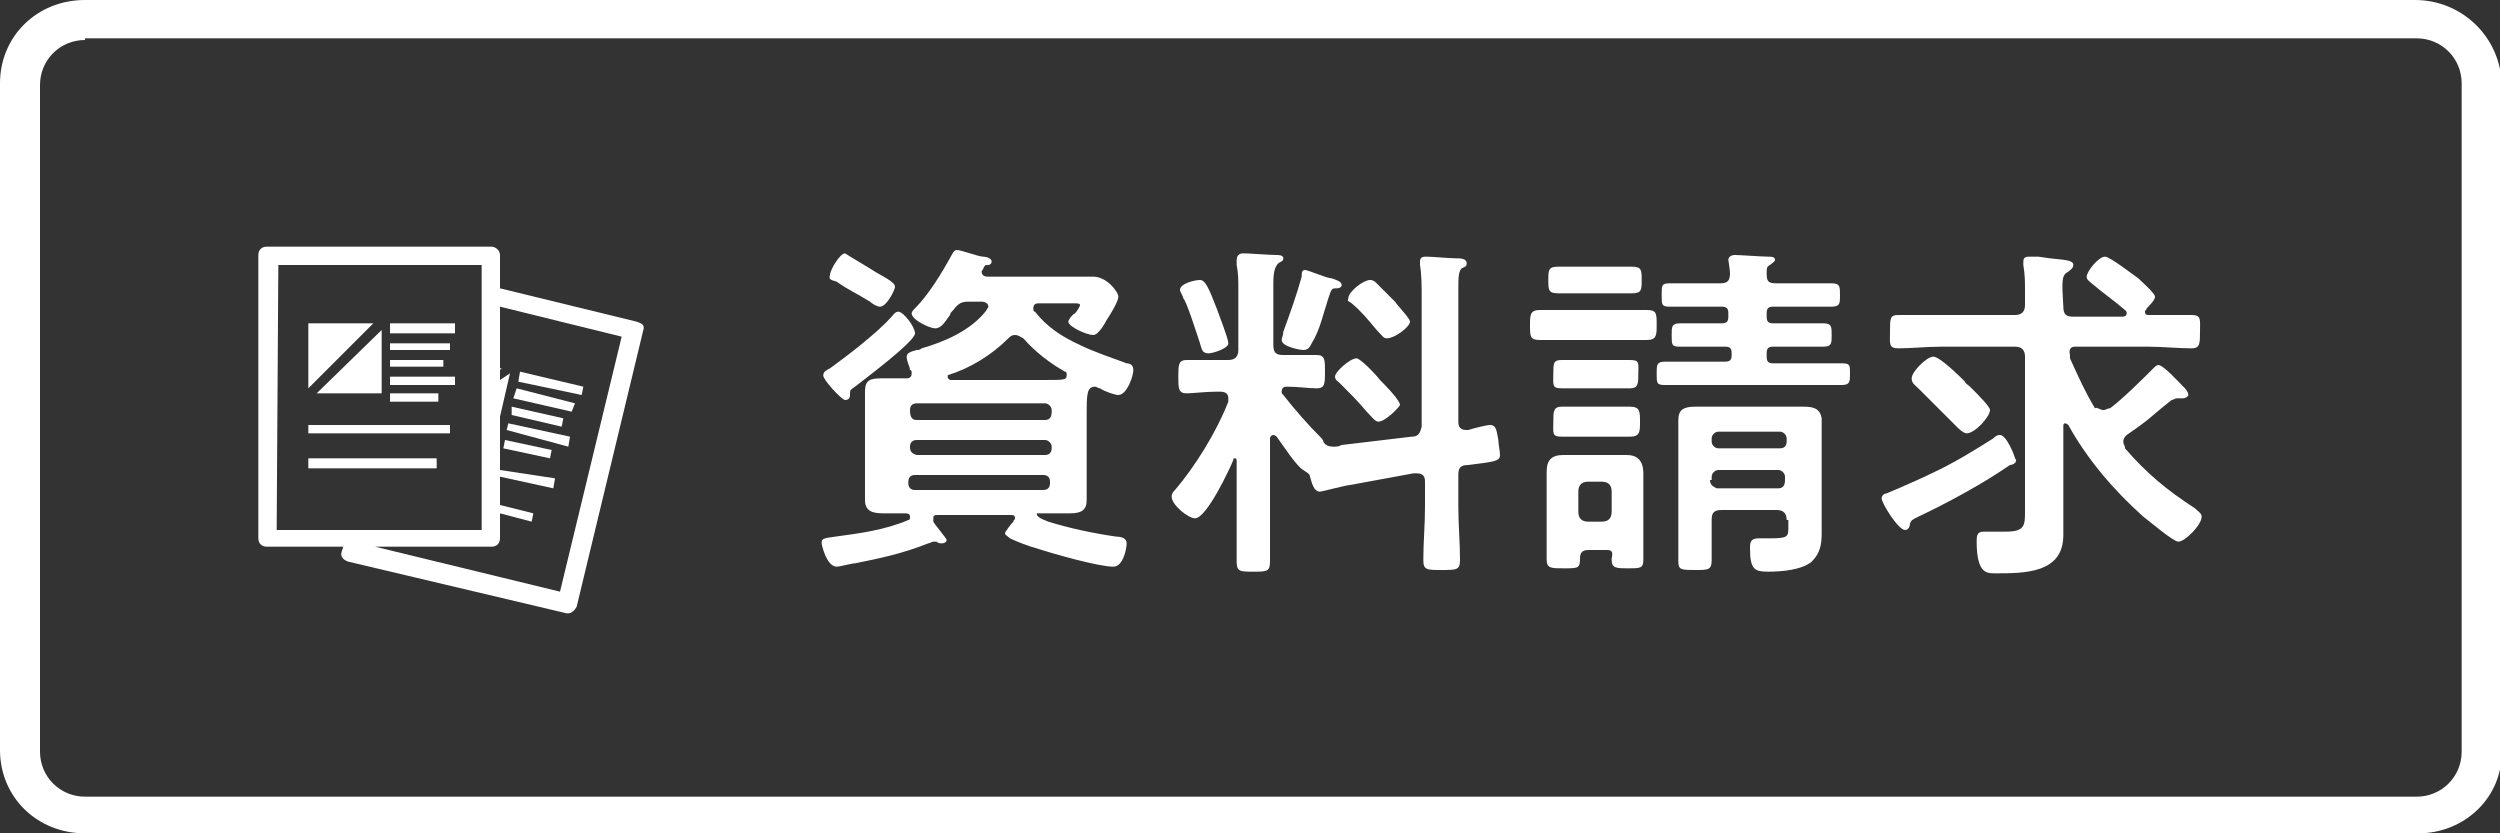 <?xml version="1.0" encoding="utf-8"?>
<!-- Generator: Adobe Illustrator 23.0.3, SVG Export Plug-In . SVG Version: 6.00 Build 0)  -->
<svg version="1.1" id="レイヤー_1" xmlns="http://www.w3.org/2000/svg" xmlns:xlink="http://www.w3.org/1999/xlink" x="0px"
	 y="0px" viewBox="0 0 150 50" style="enable-background:new 0 0 150 50;" xml:space="preserve">
<rect x="0" y="0" width="150" height="50" fill="#333333" stroke="none"/>
<style type="text/css">
	.st0{fill:#FFFFFF;}
</style>
<g>
	<path class="st0" d="M144.9,0H5.1C2.2,0,0,2.2,0,5v40c0,2.8,2.2,5,5.1,5h140c2.8,0,5.1-2.2,5-5V5C150,2.2,147.7,0,144.9,0z
		 M147.7,45.1c0,1.5-1.2,2.7-2.7,2.7H5.1c-1.5,0-2.7-1.2-2.7-2.7v-40c0-1.5,1.2-2.7,2.7-2.7V2.3h139.9c1.5,0,2.7,1.2,2.7,2.7
		L147.7,45.1L147.7,45.1z"/>
	<path class="st0" d="M50.2,16.9c0.7,0.5,1.2,0.7,2,1.2c0.1,0.1,0.4,0.3,0.6,0.3c0.4,0,0.9-1,0.9-1.2c0-0.3-0.9-0.7-1.2-0.9
		c-0.3-0.2-1.5-0.9-1.8-1.1c-0.3,0-0.9,1-0.9,1.3C49.7,16.8,49.9,16.8,50.2,16.9z"/>
	<path class="st0" d="M62.7,30.8c0.5,0,1,0,1.5,0c0.7,0,1-0.2,1-0.8c0-0.5,0-0.9,0-1.4v-3.7c0-1.2,0-1.7,0.5-1.7
		c0.1,0,0.2,0.1,0.3,0.1c0.3,0.2,0.9,0.4,1.1,0.4c0.5,0,0.9-1.1,0.9-1.5c0-0.3-0.2-0.4-0.4-0.4c-0.8-0.3-2-0.7-2.8-1.1
		c-1.1-0.5-2-1.1-2.7-2c-0.1,0-0.1-0.1-0.1-0.2c0-0.2,0.1-0.3,0.3-0.3h2.2c0.1,0,0.3,0,0.3,0.1c0,0.1-0.2,0.4-0.3,0.5
		c-0.2,0.1-0.4,0.4-0.4,0.5c0,0.3,1.1,0.8,1.5,0.8c0.3,0,0.7-0.7,0.8-0.9c0.2-0.3,0.7-1.1,0.7-1.4s-0.7-1.2-1.5-1.2
		c-0.6,0-1.1,0-1.7,0h-4.6c-0.1,0-0.4,0-0.4-0.3c0-0.1,0.1-0.1,0.1-0.2c0.1-0.2,0.1-0.2,0.3-0.2c0.1,0,0.2-0.1,0.2-0.2
		c0-0.2-0.3-0.3-0.5-0.3c-0.3,0-1.3-0.4-1.6-0.4c-0.1,0-0.2,0.1-0.3,0.3c-0.6,1.1-1.4,2.4-2.2,3.2c-0.1,0.1-0.2,0.2-0.2,0.3
		c0,0.4,1.1,0.9,1.4,0.9c0.4,0,0.6-0.4,0.9-0.8c0-0.1,0.1-0.2,0.2-0.3c0.3-0.4,0.5-0.5,0.9-0.5h0.8c0.2,0,0.4,0.1,0.4,0.3
		c0,0.1-0.1,0.1-0.1,0.2c-0.9,1.2-2.5,1.9-3.9,2.3c-0.1,0.1-0.2,0.1-0.3,0.1c-0.4,0.1-0.6,0.2-0.6,0.4c0,0.3,0.2,0.6,0.2,0.8
		c0.1,0,0.1,0.1,0.1,0.2c0,0.2-0.1,0.3-0.3,0.3c-0.6,0-1,0-1.5,0c-0.7,0-1,0.1-1,0.8c0,0.5,0,0.9,0,1.4v3.7c0,0.5,0,0.9,0,1.4
		c0,0.7,0.5,0.8,1.1,0.8c0.4,0,0.8,0,1.3,0c0.1,0,0.3,0,0.3,0.2c0,0.1,0,0.2-0.1,0.2c-1.4,0.6-2.9,0.8-4.4,1
		c-0.7,0.1-0.8,0.1-0.8,0.4c0,0.1,0.3,1.4,0.9,1.4c0.2,0,0.9-0.2,1.1-0.2c1.5-0.3,2.9-0.6,4.4-1.2c0.1,0,0.2-0.1,0.3-0.1
		c0.1,0,0.2,0,0.2,0c0.1,0.1,0.2,0.1,0.3,0.1c0.2,0,0.3-0.1,0.3-0.2c0-0.1-0.7-0.9-0.8-1.1c0-0.1,0-0.1,0-0.2c0-0.2,0.1-0.2,0.3-0.2
		h4.3c0.2,0,0.3,0,0.3,0.2c0,0.1-0.1,0.1-0.1,0.2c-0.1,0.1-0.5,0.6-0.5,0.7c0,0.1,0.2,0.2,0.3,0.3c0.4,0.2,1.2,0.5,1.6,0.6
		c0.9,0.3,3.7,1.1,4.6,1.1c0.6,0,0.8-1.1,0.8-1.4c0-0.3-0.3-0.4-0.6-0.4c-1.4-0.2-2.8-0.5-4.1-0.9c-0.5-0.2-0.7-0.3-0.7-0.5
		C62.5,30.8,62.6,30.8,62.7,30.8z M56.9,22.5c1.3-0.4,2.6-1.2,3.6-2.2c0.1-0.1,0.2-0.2,0.4-0.2c0.2,0,0.3,0.1,0.5,0.2
		c0.7,0.8,1.6,1.5,2.5,2c0.1,0,0.1,0.1,0.1,0.2c0,0.3-0.1,0.3-1.4,0.3H57C56.9,22.7,56.8,22.7,56.9,22.5
		C56.8,22.6,56.8,22.5,56.9,22.5z M54.6,24.6c0-0.2,0.1-0.4,0.4-0.4h7.7c0.2,0,0.4,0.2,0.4,0.4v0.1c0,0.3-0.1,0.5-0.4,0.5h-7.7
		C54.7,25.2,54.6,25,54.6,24.6L54.6,24.6z M54.6,26.8c0-0.2,0.1-0.4,0.4-0.4h7.7c0.2,0,0.4,0.2,0.4,0.4v0.1c0,0.2-0.1,0.4-0.4,0.4
		h-7.7C54.7,27.2,54.6,27.1,54.6,26.8L54.6,26.8z M54.9,29.4c-0.2,0-0.4-0.1-0.4-0.4v-0.1c0-0.2,0.1-0.4,0.4-0.4h7.7
		c0.2,0,0.4,0.1,0.4,0.4V29c0,0.2-0.1,0.4-0.4,0.4H54.9z"/>
	<path class="st0" d="M50.7,24c0.2,0,0.3-0.1,0.3-0.3c0-0.3,0-0.3,0.3-0.5c0.5-0.4,3.6-2.7,3.6-3.2c0-0.4-0.7-1.3-1-1.3
		c-0.2,0-0.3,0.2-0.4,0.3c-0.9,1-2.6,2.3-3.7,3.1c-0.2,0.1-0.4,0.2-0.4,0.4C49.3,22.7,50.5,24,50.7,24z"/>
	<path class="st0" d="M81.4,21.5c-0.4,0-1.3,0.8-1.3,1.1c0,0.2,0.2,0.3,0.3,0.4c0.6,0.6,1.1,1.1,1.6,1.7c0.3,0.3,0.5,0.6,0.7,0.6
		c0.4,0,1.2-0.8,1.3-1c0-0.3-1-1.3-1.2-1.5C82.5,22.4,81.6,21.5,81.4,21.5z"/>
	<path class="st0" d="M81.1,18.2c0.6,0.5,1,1,1.5,1.6c0.3,0.3,0.4,0.5,0.6,0.5c0.5,0,1.4-0.7,1.4-1c0-0.2-0.7-0.9-0.9-1.2
		c-0.4-0.4-0.7-0.7-1.1-1.1c-0.1-0.1-0.2-0.2-0.4-0.2c-0.4,0-1.3,0.7-1.3,1.1C80.8,18.1,81,18.1,81.1,18.2z"/>
	<path class="st0" d="M89.4,25.5c-0.2,0-1,0.2-1.3,0.3H88c-0.4,0-0.5-0.2-0.5-0.5v-7.9c0-0.7,0-1.1,0.2-1.3C87.9,16,88,16,88,15.8
		c0-0.3-0.4-0.3-0.6-0.3c-0.5,0-1.4-0.1-1.8-0.1c-0.2,0-0.4,0-0.4,0.3c0,0,0,0.1,0,0.2c0.1,0.6,0.1,1.3,0.1,1.9v7.8
		c-0.1,0.4-0.2,0.6-0.6,0.6l-4.2,0.5c-0.2,0.1-0.3,0.1-0.5,0.1c-0.3,0-0.5-0.1-0.6-0.3c0-0.1-0.1-0.2-0.2-0.3
		c-0.7-0.7-1.5-1.6-2.2-2.5c-0.1-0.1-0.1-0.1-0.1-0.2c0-0.2,0.1-0.3,0.3-0.3c0.7,0,1.3,0.1,1.8,0.1s0.5-0.3,0.5-1c0-0.7,0-1-0.5-1
		c-0.4,0-1.1,0-1.8,0H77c-0.4,0-0.6-0.1-0.6-0.6v-3.7c0-0.7,0.1-1,0.3-1.2c0.1-0.1,0.3-0.1,0.3-0.3c0-0.2-0.3-0.2-0.4-0.2
		c-0.4,0-1.7-0.1-2-0.1c-0.3,0-0.4,0.2-0.4,0.4c0,0.1,0,0.2,0,0.3c0.1,0.5,0.1,0.9,0.1,1.4v3.7c0,0.4-0.2,0.6-0.6,0.6h-0.7
		c-0.7,0-1.4,0-1.8,0c-0.5,0-0.5,0.3-0.5,1s0,1,0.5,1c0.4,0,1.1-0.1,1.8-0.1h0.2c0.3,0,0.5,0.1,0.5,0.4c0,0.1,0,0.1,0,0.2
		c-0.7,1.8-2,3.9-3.2,5.3c-0.1,0.1-0.2,0.2-0.2,0.4c0,0.5,1,1.3,1.4,1.3c0.7,0,2.1-3,2.3-3.5c0-0.1,0-0.1,0.1-0.1
		c0.1,0,0.1,0.1,0.1,0.2v3c0,0.9,0,1.9,0,3c0,0.6,0.2,0.6,1,0.6s1,0,1-0.6c0-1,0-1.9,0-3v-4.4c0-0.1,0.1-0.2,0.2-0.2
		c0.1,0,0.2,0.1,0.2,0.1c0.3,0.4,1.2,1.8,1.6,2c0.1,0.1,0.4,0.2,0.4,0.4c0.1,0.3,0.2,0.9,0.6,0.9c0.1,0,1.6-0.4,1.8-0.4l3.8-0.7H85
		c0.4,0,0.5,0.2,0.5,0.5v1.5c0,1.1-0.1,2.1-0.1,3.2c0,0.6,0.2,0.6,1.1,0.6c0.9,0,1.1,0,1.1-0.6c0-1.1-0.1-2.1-0.1-3.2v-1.9
		c0-0.4,0.1-0.6,0.6-0.6c1.5-0.2,1.9-0.2,1.9-0.6c0-0.2-0.1-0.7-0.1-0.9C89.8,25.9,89.8,25.5,89.4,25.5z"/>
	<path class="st0" d="M72,20.6c0.1,0.3,0.1,0.6,0.5,0.6c0.3,0,1.2-0.3,1.2-0.6c0-0.3-0.6-1.8-0.7-2.1c-0.5-1.3-0.7-1.7-1-1.7
		c-0.3,0-1.2,0.2-1.2,0.6c0,0.1,0.2,0.4,0.2,0.5C71.2,18.1,71.8,20,72,20.6z"/>
	<path class="st0" d="M76.9,20.4c0,0.4,1.1,0.6,1.3,0.6c0.3,0,0.4-0.2,0.5-0.4c0.5-0.8,0.7-1.8,1-2.7c0.2-0.6,0.2-0.6,0.5-0.6
		c0.2,0,0.3-0.1,0.3-0.2c0-0.2-0.3-0.3-0.6-0.4c-0.3,0-1.4-0.5-1.6-0.5s-0.2,0.2-0.2,0.4c-0.3,1.1-0.7,2.2-1.1,3.3
		C77,20.1,76.9,20.3,76.9,20.4z"/>
	<path class="st0" d="M93.5,17.6c0.4,0,0.9,0,1.5,0h1.4c0.6,0,1.1,0,1.5,0c0.6,0,0.6-0.2,0.6-0.8c0-0.6,0-0.8-0.6-0.8
		c-0.5,0-0.9,0-1.5,0H95c-0.6,0-1,0-1.5,0c-0.6,0-0.6,0.2-0.6,0.8C92.9,17.4,92.9,17.6,93.5,17.6z"/>
	<path class="st0" d="M108.2,24.4c-0.5,0-1,0-1.5,0h-3.5c-0.5,0-1,0-1.5,0c-0.7,0-1,0.2-1,0.8c0,0.4,0,0.8,0,1.4v5.2
		c0,0.6,0,1.3,0,1.9c0,0.5,0.2,0.5,1,0.5s1,0,1-0.6c0-0.6,0-1.3,0-1.9v-0.5c0-0.4,0.1-0.6,0.6-0.6h3.3c0.4,0,0.6,0.2,0.6,0.6h0.1
		v0.4c0,0.6,0,0.7-1.1,0.7c-0.3,0-0.6,0-0.7,0c-0.5,0-0.5,0.3-0.5,0.6c0,1.3,0.3,1.4,1.1,1.4c0.8,0,2-0.1,2.6-0.6
		c0.5-0.5,0.6-1,0.6-1.7c0-0.4,0-0.8,0-1.2v-4.3c0-0.5,0-0.9,0-1.4C109.2,24.5,108.8,24.4,108.2,24.4z M107.1,28.8
		c0,0.3-0.1,0.5-0.4,0.5H103c-0.2-0.1-0.4-0.2-0.4-0.5h0.1v-0.2c0-0.2,0.2-0.4,0.4-0.4h3.6c0.2,0,0.4,0.2,0.4,0.4L107.1,28.8
		L107.1,28.8z M107.2,26.5c0,0.2-0.1,0.4-0.4,0.4h-3.7c-0.2,0-0.4-0.2-0.4-0.4v-0.2c0-0.2,0.2-0.4,0.4-0.4h3.7
		c0.2,0,0.4,0.2,0.4,0.4L107.2,26.5L107.2,26.5z"/>
	<path class="st0" d="M110.5,21.8c-0.8,0-1.6,0-2.4,0h-1.7c-0.3,0-0.4-0.1-0.4-0.4v-0.2c0-0.3,0.1-0.4,0.4-0.4h0.7
		c0.7,0,1.6,0,2.3,0c0.5,0,0.5-0.2,0.5-0.7s0-0.7-0.5-0.7c-0.7,0-1.6,0-2.3,0h-0.7c-0.3,0-0.4-0.1-0.4-0.4v-0.2
		c0-0.3,0.1-0.4,0.4-0.4h1.2c0.7,0,1.6,0,2.3,0c0.5,0,0.5-0.2,0.5-0.7s0-0.7-0.5-0.7c-0.7,0-1.6,0-2.3,0h-1c-0.5,0-0.6-0.1-0.6-0.6
		c0-0.3,0-0.4,0.2-0.5c0.1-0.1,0.3-0.2,0.3-0.3c0-0.2-0.2-0.2-0.4-0.2c-0.4,0-1.7-0.1-2-0.1c-0.2,0-0.4,0.1-0.4,0.3
		c0,0,0.1,0.6,0.1,0.8c0,0.5-0.2,0.6-0.6,0.6h-0.7c-0.7,0-1.6,0-2.3,0c-0.5,0-0.5,0.1-0.5,0.7c0,0.6,0,0.7,0.5,0.7
		c0.7,0,1.6,0,2.3,0h0.8c0.3,0,0.4,0.1,0.4,0.4v0.2c0,0.3-0.1,0.4-0.4,0.4H103c-0.7,0-1.5,0-2.2,0c-0.5,0-0.5,0.2-0.5,0.7
		c0,0.6,0,0.7,0.5,0.7c0.7,0,1.5,0,2.2,0h0.5c0.3,0,0.4,0.1,0.4,0.4v0.1c0,0.3-0.1,0.4-0.4,0.4h-1.2c-0.8,0-1.6,0-2.4,0
		c-0.5,0-0.5,0.2-0.5,0.7c0,0.6,0,0.7,0.5,0.7c0.8,0,1.6,0,2.4,0h5.8c0.7,0,1.6,0,2.4,0c0.5,0,0.5-0.2,0.5-0.7
		C111,21.9,111,21.8,110.5,21.8z"/>
	<path class="st0" d="M93.7,26.2c0.4,0,0.9,0,1.5,0h1.1c0.6,0,1,0,1.5,0c0.6,0,0.6-0.3,0.6-0.9c0-0.6,0-0.9-0.6-0.9
		c-0.4,0-0.9,0-1.5,0h-1.1c-0.6,0-1.1,0-1.5,0c-0.5,0-0.5,0.3-0.5,0.9C93.2,26,93.1,26.2,93.7,26.2z"/>
	<path class="st0" d="M98.8,18.6c-0.7,0-1.3,0-2,0h-2.4c-0.7,0-1.3,0-2,0c-0.6,0-0.6,0.3-0.6,0.9c0,0.7,0,0.9,0.6,0.9
		c0.7,0,1.3,0,2,0h2.4c0.7,0,1.3,0,2,0c0.6,0,0.6-0.3,0.6-0.9C99.4,18.8,99.4,18.6,98.8,18.6z"/>
	<path class="st0" d="M93.7,23.3c0.5,0,0.9,0,1.5,0h1.1c0.6,0,1,0,1.5,0s0.5-0.3,0.5-0.9c0-0.6,0.1-0.8-0.5-0.8c-0.5,0-0.9,0-1.5,0
		h-1.1c-0.6,0-1,0-1.5,0s-0.5,0.2-0.5,0.8C93.2,23.1,93.1,23.3,93.7,23.3z"/>
	<path class="st0" d="M97.6,27.3c-0.4,0-0.7,0-1.1,0h-1.6c-0.4,0-0.7,0-1.1,0c-0.7,0-1,0.3-1,1c0,0.5,0,0.8,0,1.3V32
		c0,0.6,0,1,0,1.6c0,0.5,0.3,0.5,1,0.5c0.9,0,1,0,1-0.6c0-0.3,0.1-0.5,0.5-0.5h1.1c0.3,0,0.4,0.1,0.3,0.5v0.1c0,0.5,0.3,0.5,1,0.5
		c0.7,0,0.9,0,0.9-0.5c0-0.6,0-1,0-1.6v-2.3c0-0.5,0-0.8,0-1.3C98.6,27.6,98.2,27.3,97.6,27.3z M96.7,30.7c0,0.4-0.2,0.6-0.6,0.6
		h-0.8c-0.4,0-0.6-0.2-0.6-0.6v-1.2c0-0.4,0.2-0.6,0.6-0.6h0.8c0.4,0,0.6,0.2,0.6,0.6V30.7z"/>
	<path class="st0" d="M124.5,20.8h4.4c0.8,0,1.8,0.1,2.6,0.1c0.5,0,0.5-0.3,0.5-1s0.1-1-0.5-1c-0.8,0-1.7,0-2.5,0
		c-0.2,0-0.3,0-0.3-0.2c0-0.1,0.1-0.1,0.1-0.2c0.2-0.2,0.5-0.5,0.5-0.7s-0.8-0.9-1-1.1c-0.3-0.2-1.7-1.3-2-1.3
		c-0.4,0-1.1,0.9-1.1,1.2c0,0.2,0.2,0.3,0.3,0.4c0.7,0.6,1.3,1,2,1.6c0.1,0.1,0.1,0.1,0.1,0.2c0,0.2-0.2,0.2-0.3,0.2h-2.9
		c-0.4,0-0.6-0.1-0.6-0.6c-0.1-1.6-0.1-1.9,0.3-2.1c0.1-0.1,0.3-0.2,0.3-0.4c0-0.3-0.5-0.3-1.4-0.4l-0.7-0.1c-0.2,0-0.3,0-0.5,0
		s-0.4,0-0.4,0.3c0,0,0,0.1,0,0.2c0.1,0.6,0.1,1,0.1,1.6v0.8c0,0.4-0.2,0.6-0.6,0.6h-4.4c-0.8,0-1.8,0-2.6,0c-0.5,0-0.5,0.2-0.5,1
		c0,0.7-0.1,1,0.5,1c0.8,0,1.7-0.1,2.6-0.1h4.4c0.4,0,0.6,0.2,0.6,0.6v8.9c0,1.2,0.1,1.6-1.2,1.6c-0.3,0-0.6,0-0.8,0
		c-0.2,0-0.4,0-0.5,0c-0.4,0-0.4,0.3-0.4,0.6c0,1.9,0.6,1.9,1.1,1.9c1.8,0,4.1,0,4.1-2.3c0-0.6,0-1,0-1.6v-4.9c0-0.1,0-0.2,0.1-0.2
		c0.1,0,0.2,0.1,0.2,0.1c1.1,2,2.7,3.9,4.5,5.5c0.4,0.3,1.8,1.5,2.1,1.5c0.4,0,1.4-1,1.4-1.5c0-0.2-0.2-0.3-0.4-0.5
		c-1.7-1.1-2.9-2.1-4.2-3.6c0-0.2-0.1-0.2-0.1-0.4c0-0.2,0.1-0.3,0.2-0.4c1.6-1.1,1.3-1,2.7-2.1c0.1,0,0.2-0.1,0.3-0.1
		c0.1,0,0.2,0,0.2,0c0.1,0,0.2,0,0.2,0c0.1,0,0.3-0.1,0.3-0.2c0-0.2-0.2-0.4-0.3-0.5c-0.3-0.3-1.2-1.3-1.5-1.3
		c-0.1,0-0.2,0.1-0.3,0.2c-0.7,0.7-1.8,1.8-2.6,2.4c-0.2,0-0.2,0.1-0.4,0.1s-0.4-0.2-0.5-0.1c-0.6-1-1-1.9-1.5-3c0-0.1,0-0.1,0-0.2
		C124.1,20.9,124.3,20.8,124.5,20.8z"/>
	<path class="st0" d="M117.4,25.6c0.1,0.1,0.4,0.4,0.6,0.4c0.5,0,1.4-1,1.4-1.4c0-0.2-0.7-0.9-1.2-1.4c-0.1-0.1-0.3-0.2-0.3-0.3
		c-0.3-0.3-1.5-1.5-1.9-1.5c-0.4,0-1.3,0.9-1.3,1.3c0,0.3,0.2,0.4,0.4,0.6C115.9,24.1,116.6,24.8,117.4,25.6z"/>
	<path class="st0" d="M120.9,27.5c0-0.1-0.5-1.4-0.9-1.4c-0.2,0-0.3,0.1-0.4,0.2c-1.1,0.7-2.4,1.5-3.7,2.1c-0.6,0.3-2.2,1-2.7,1.2
		c-0.1,0-0.3,0.1-0.3,0.3c0,0.3,1,1.9,1.4,1.9c0.2,0,0.3-0.2,0.3-0.4c0.1-0.2,0.1-0.2,0.5-0.4c1.9-0.9,3.9-2,5.5-3.1
		C120.8,27.9,121.1,27.7,120.9,27.5z"/>
	<path class="st0" d="M38.2,19.3L30,17.3v-2c0-0.3-0.3-0.5-0.5-0.5H16c-0.3,0-0.5,0.2-0.5,0.5v17c0,0.3,0.2,0.5,0.5,0.5h4.6
		l-0.1,0.3c-0.1,0.3,0.1,0.5,0.4,0.6L34,36.8h0.1c0.2,0,0.4-0.2,0.5-0.4l4-16.6C38.7,19.5,38.5,19.4,38.2,19.3z M22.5,32.8h7
		c0.3,0,0.5-0.2,0.5-0.5v-1.5l1.9,0.5l0.1-0.5l-2-0.5v-1.7l3.2,0.7l0.1-0.6L30,28.2V25l0.6-2.6L30,22.8v-0.6l0.1-0.1H30v-3.7
		l7.3,1.8l-3.7,15.3L22.5,32.8z M16.7,15.9h12.2V17v0.6v0.6v3.7v1v0.6V26V28v0.6v1.7v0.4v1.1h-6.9h-0.6h-0.6h-4.2L16.7,15.9
		L16.7,15.9z"/>
	<polygon class="st0" points="31.2,22.3 31.1,22.9 34.9,23.7 35,23.2 	"/>
	<polygon class="st0" points="30.8,23.9 34.3,24.7 34.5,24.2 31,23.3 	"/>
	<polygon class="st0" points="33.8,25.1 30.7,24.4 30.7,24.9 33.7,25.6 	"/>
	<polygon class="st0" points="30.4,25.8 34.1,26.8 34.2,26.2 30.5,25.4 	"/>
	<polygon class="st0" points="30.2,26.9 33,27.5 33.1,27 30.3,26.4 	"/>
	<polygon class="st0" points="22.9,23.6 22.9,23.6 22.9,23.4 22.9,19.8 19,23.6 	"/>
	<polygon class="st0" points="18.5,19.4 18.5,23.3 22.4,19.4 	"/>
	<polygon class="st0" points="24.3,20 24.8,20 27.3,20 27.3,19.4 24.9,19.4 24.4,19.4 23.8,19.4 23.4,19.4 23.4,20 23.7,20 	"/>
	<polygon class="st0" points="24,21 24.6,21 27,21 27,20.6 24.7,20.6 24.2,20.6 23.5,20.6 23.4,20.6 23.4,21 23.4,21 	"/>
	<polygon class="st0" points="24.4,22 26.2,22 26.6,22 26.6,21.6 26.3,21.6 24.5,21.6 23.9,21.6 23.4,21.6 23.4,22 23.8,22 	"/>
	<polygon class="st0" points="24.1,23.1 26,23.1 27.3,23.1 27.3,22.6 26.1,22.6 24.2,22.6 23.6,22.6 23.4,22.6 23.4,23.1 23.5,23.1 
			"/>
	<polygon class="st0" points="22.8,26 23.3,26 27,26 27,25.6 27,25.5 26.2,25.5 25.6,25.5 25.1,25.5 23.5,25.5 23,25.5 22.4,25.5 
		18.5,25.5 18.5,26 22.2,26 	"/>
	<polygon class="st0" points="22.3,28.1 22.9,28.1 26.2,28.1 26.2,27.8 26.2,27.5 24.9,27.5 23,27.5 22.5,27.5 21.8,27.5 18.5,27.5 
		18.5,28.1 21.7,28.1 	"/>
	<polygon class="st0" points="25.7,24.1 26.3,24.1 26.3,23.6 25.8,23.6 24,23.6 23.4,23.6 23.4,24.1 23.8,24.1 	"/>
</g>
</svg>
